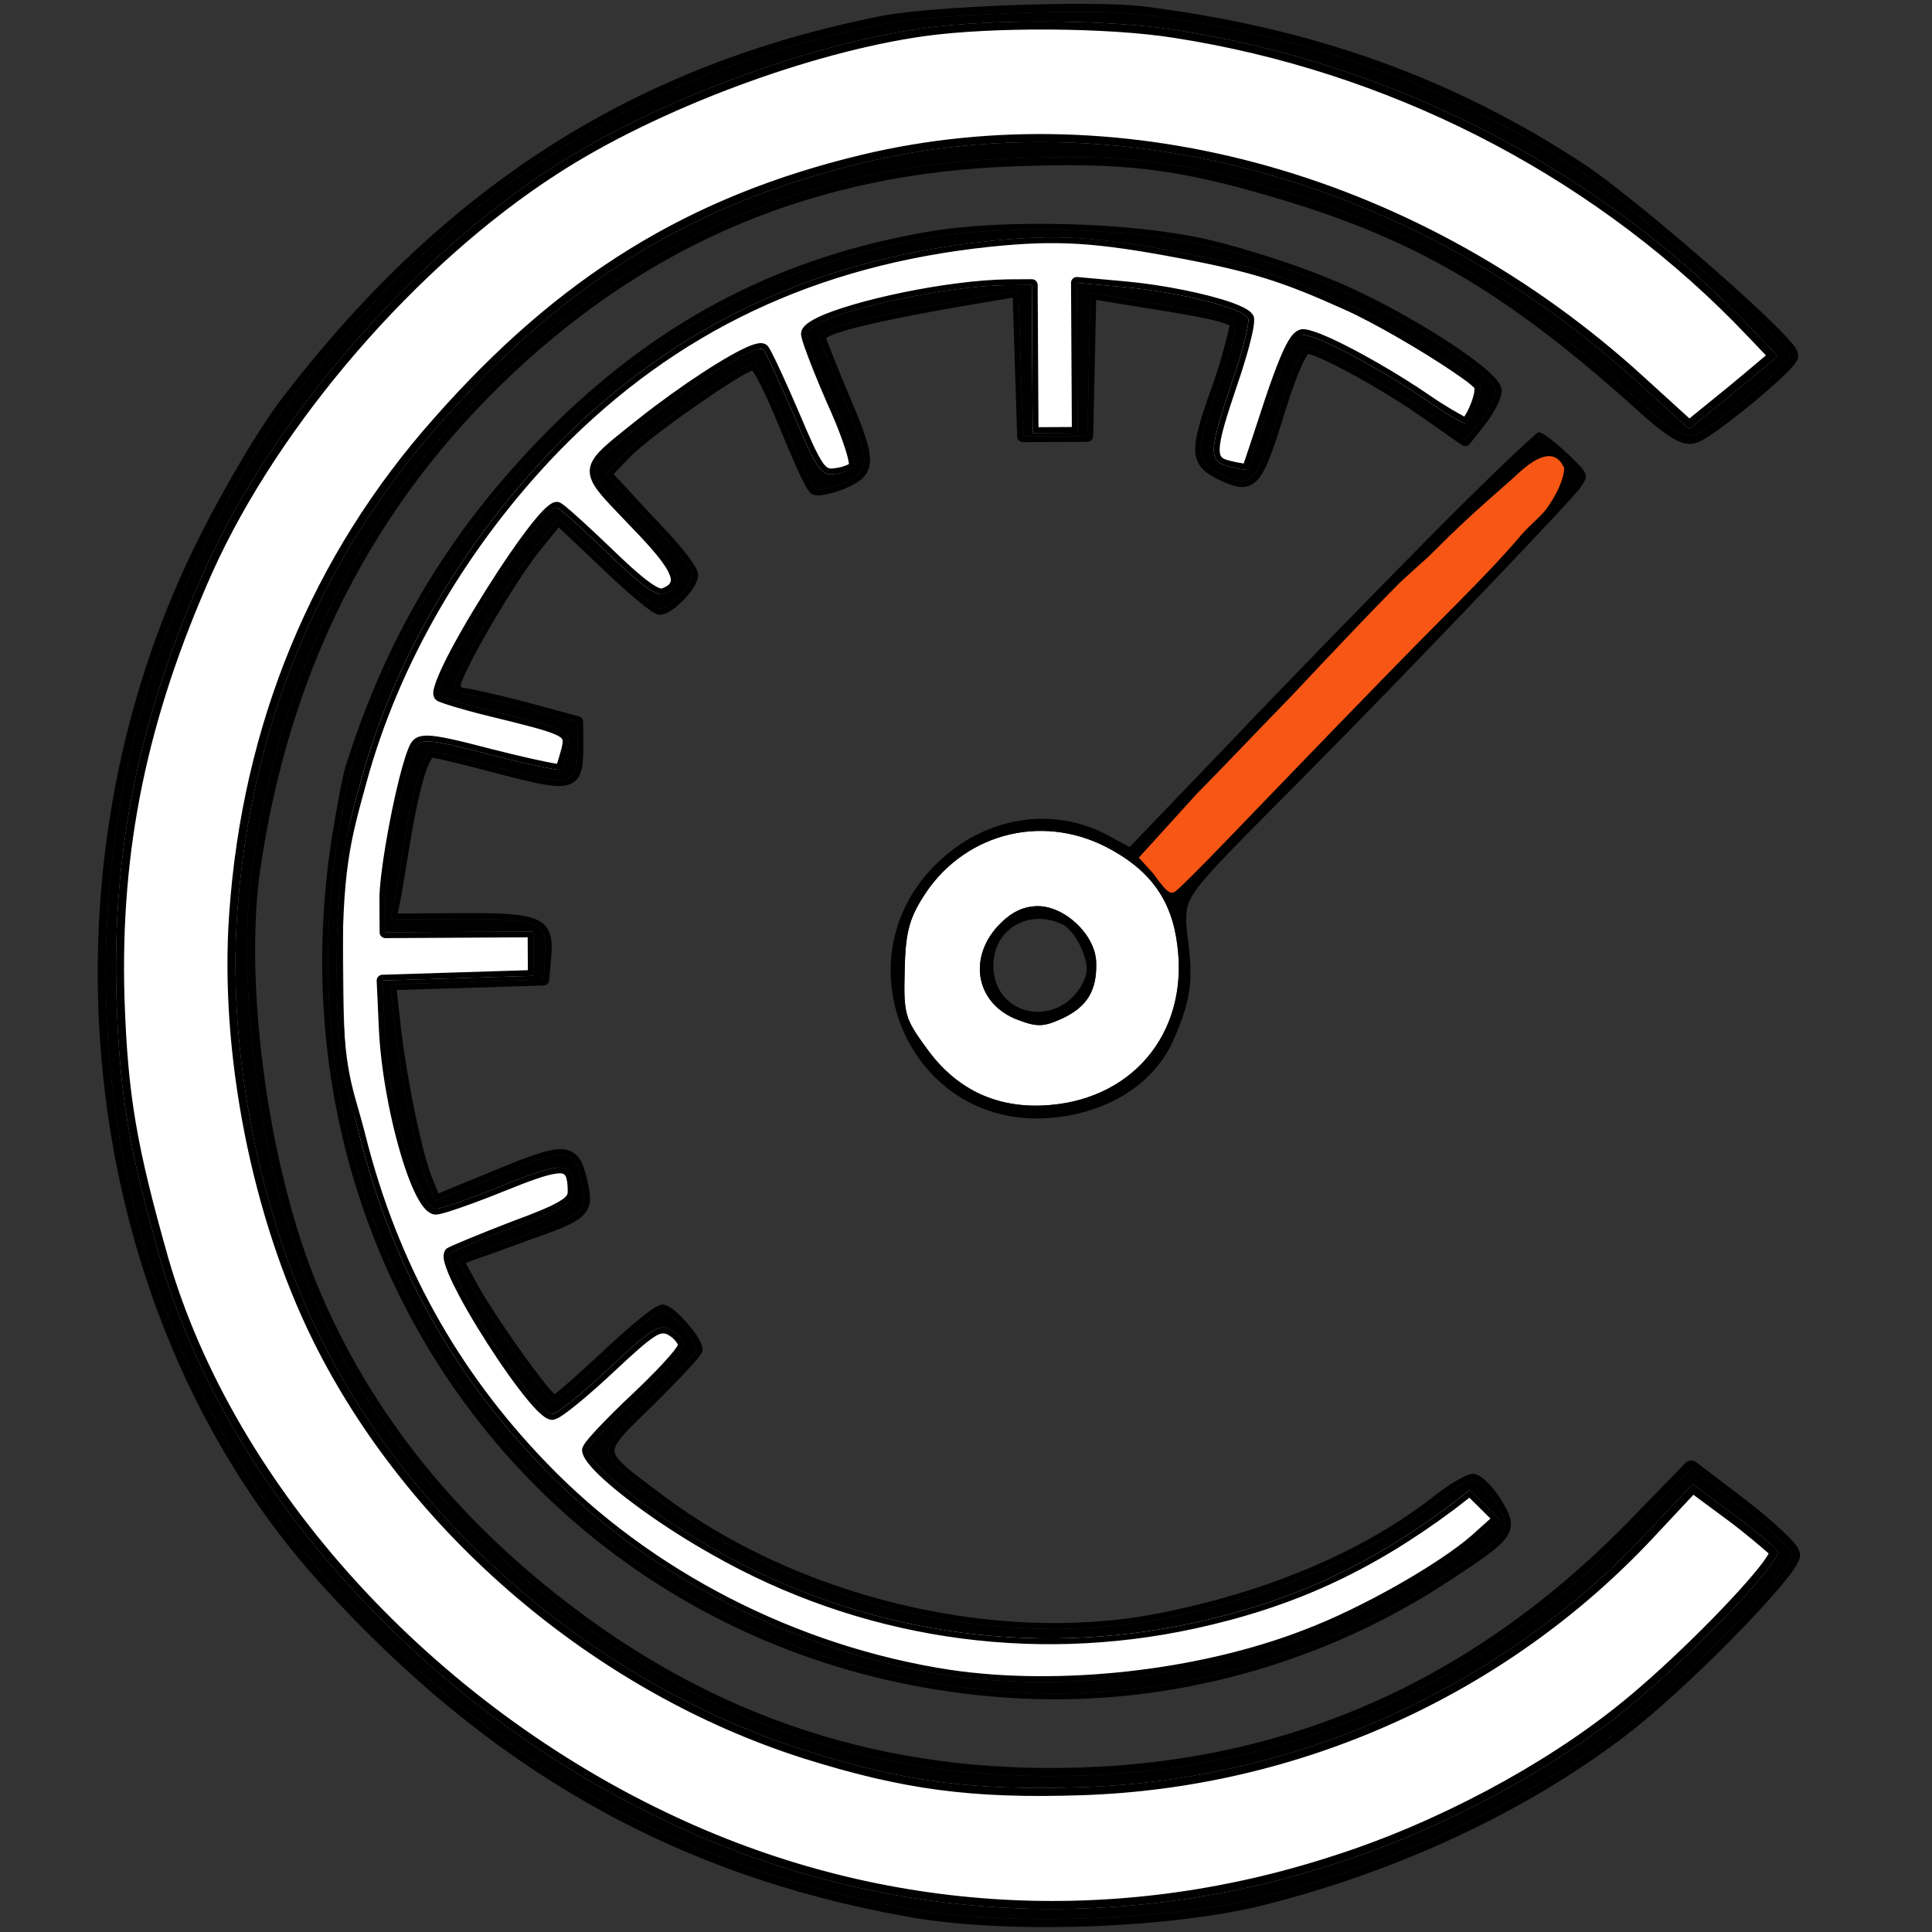 <?xml version="1.0" encoding="UTF-8" standalone="no"?>
<!DOCTYPE svg PUBLIC "-//W3C//DTD SVG 1.1//EN" "http://www.w3.org/Graphics/SVG/1.1/DTD/svg11.dtd">
<svg width="100%" height="100%" viewBox="0 0 1250 1250" version="1.1" xmlns="http://www.w3.org/2000/svg" xmlns:xlink="http://www.w3.org/1999/xlink" xml:space="preserve" xmlns:serif="http://www.serif.com/" style="fill-rule:evenodd;clip-rule:evenodd;stroke-linejoin:round;stroke-miterlimit:2;">
    <rect x="0" y="0" width="1250" height="1250" fill="#333333" stroke="none"/>
    <g transform="matrix(0.416,-0.014,-0.014,-0.416,14.713,1270.54)">
        <g transform="matrix(2.4,0,0,-2.4,0,3000)">
            <path d="M788.333,23.333C926.25,49.583 1053.33,119.583 1147.08,220.833C1160,235 1170.83,247.083 1170.83,247.5C1170.83,247.917 1157.5,258.333 1141.25,270.833L1112.08,292.917L1080,261.667C942.917,127.917 755,67.5 583.333,102.5C471.667,125.417 387.083,173.75 303.75,262.083C222.5,347.5 174.167,454.167 161.667,575.833C152.5,664.167 169.583,770 206.25,850.833C262.917,975.833 379.167,1082.08 511.667,1129.17C574.583,1151.25 618.333,1158.75 689.583,1158.75C829.167,1158.75 963.333,1103.75 1061.25,1005.83L1091.25,975.833L1117.5,996.667C1132.08,1008.33 1144.58,1019.58 1145,1021.25C1147.5,1027.92 1086.25,1087.92 1043.75,1120C992.083,1159.17 920,1194.58 852.083,1213.75C707.917,1255.42 557.917,1241.67 425,1174.58C267.5,1095.42 142.917,948.75 104.583,797.917C86.25,723.75 81.667,690.833 81.667,627.083C82.083,530 102.5,445.417 148.333,351.25C195.417,255.417 288.75,154.583 382.083,98.75C448.333,58.75 550,24.583 625.417,16.667C669.583,12.083 745.417,15 788.333,23.333Z" style="fill:white;"/>
        </g>
        <path d="M1440,2969C1058,2907 760,2732 498,2415C452,2360 374,2234 331,2145C80,1633 147,990 493,582C743,287 1023,115 1380,39C1527,7 1779,7 1926,38C2136,83 2338,169 2495,281C2591,349 2770,520 2770,543C2770,551 2736,585 2694,620L2618,682L2541,608C2288,360 1994,237 1655,237C1346,237 1079,334 842,535C674,677 554,843 483,1030C412,1216 382,1504 413,1685C469,2000 609,2255 837,2455C1065,2655 1325,2752 1630,2753C1807,2754 1889,2741 2045,2689C2258,2618 2396,2531 2587,2349C2643,2294 2662,2282 2678,2288C2708,2299 2829,2394 2830,2406C2830,2425 2599,2641 2515,2702C2315,2844 2099,2929 1840,2970C1762,2982 1517,2981 1440,2969ZM1892,2944C2223,2881 2528,2713 2753,2470C2784,2436 2810,2407 2810,2406C2810,2405 2778,2380 2739,2350L2669,2297L2592,2372C2263,2693 1812,2838 1400,2754C1132,2699 929,2583 729,2371C534,2166 418,1910 388,1618C366,1406 407,1152 495,958C631,658 910,403 1228,290C1379,237 1484,219 1655,219C1990,219 2312,351 2547,586L2619,658L2682,608C2717,580 2747,553 2748,549C2754,533 2607,389 2505,312C2381,218 2208,133 2045,87C1699,-13 1339,20 1020,181C642,371 343,723 251,1085C207,1263 196,1342 196,1495C197,1728 246,1931 356,2157C469,2387 693,2629 917,2763C1076,2859 1320,2941 1501,2960C1607,2971 1789,2964 1892,2944Z" style="fill-rule:nonzero;"/>
        <path d="M1438.07,2981.41C1515.81,2993.52 1763.16,2994.53 1841.91,2982.41L1841.96,2982.4C2103.01,2941.08 2320.69,2855.36 2522.27,2712.24L2522.38,2712.16C2590,2663.05 2752.32,2514.14 2814.53,2446.74C2826.05,2434.27 2834.25,2424.38 2838.18,2418.22C2839.68,2415.86 2840.71,2413.83 2841.33,2412.21L2842.56,2406C2842.56,2405.65 2842.54,2405.3 2842.51,2404.96L2841.31,2400.15L2838.93,2395.88C2836.57,2392.44 2831.87,2387.28 2825.34,2381.07C2791.95,2349.36 2707.11,2285.33 2682.36,2276.22C2673.13,2272.78 2663.13,2272.75 2649.39,2279.9C2634.5,2287.64 2613.22,2305.65 2578.27,2339.97C2388.94,2520.37 2252.18,2606.7 2041.03,2677.09C1886.55,2728.58 1805.35,2741.43 1630.07,2740.44L1630.04,2740.44C1328.21,2739.45 1070.91,2643.48 845.281,2445.56C619.447,2247.46 480.846,1994.84 425.371,1682.84C394.694,1503.66 424.452,1218.59 494.732,1034.48L494.74,1034.46C565.01,849.381 683.835,685.131 850.107,544.591L850.123,544.578C1084.76,345.586 1349.09,249.558 1655,249.558C1990.65,249.558 2281.71,371.42 2532.21,616.968L2532.3,617.055L2609.3,691.055C2613.88,695.454 2621.02,695.745 2625.94,691.731L2701.94,629.731L2702.04,629.647C2736.69,600.769 2765.95,572.427 2776.31,558.07C2781.05,551.497 2782.56,546.022 2782.56,543C2782.56,540.258 2781.74,536.316 2779.29,531.564C2776.14,525.448 2769.58,516.404 2760.2,505.331C2710.86,447.081 2579.78,325.667 2502.28,270.764C2343.99,157.848 2140.35,71.09 1928.63,25.721L1928.59,25.712C1780.18,-5.584 1525.78,-5.579 1377.36,26.722C1017.59,103.318 735.366,276.585 483.421,573.879C134.401,985.442 66.53,1634.02 319.709,2150.5C363.123,2240.35 441.898,2367.48 488.342,2423.03C752.456,2742.57 1052.91,2918.9 1437.99,2981.4L1438.07,2981.41ZM1440,2969C1058,2907 760,2732 498,2415C452,2360 374,2234 331,2145C80,1633 147,990 493,582C743,287 1023,115 1380,39C1527,7 1779,7 1926,38C2136,83 2338,169 2495,281C2591,349 2770,520 2770,543C2770,551 2736,585 2694,620L2618,682L2541,608C2288,360 1994,237 1655,237C1346,237 1079,334 842,535C674,677 554,843 483,1030C412,1216 382,1504 413,1685C469,2000 609,2255 837,2455C1065,2655 1325,2752 1630,2753C1807,2754 1889,2741 2045,2689C2258,2618 2396,2531 2587,2349C2643,2294 2662,2282 2678,2288C2708,2299 2829,2394 2830,2406C2830,2425 2599,2641 2515,2702C2315,2844 2099,2929 1840,2970C1762,2982 1517,2981 1440,2969ZM1892,2944C2223,2881 2528,2713 2753,2470C2784,2436 2810,2407 2810,2406C2810,2405 2778,2380 2739,2350L2669,2297L2592,2372C2263,2693 1812,2838 1400,2754C1132,2699 929,2583 729,2371C534,2166 418,1910 388,1618C366,1406 407,1152 495,958C631,658 910,403 1228,290C1379,237 1484,219 1655,219C1990,219 2312,351 2547,586L2619,658L2682,608C2717,580 2747,553 2748,549C2754,533 2607,389 2505,312C2381,218 2208,133 2045,87C1699,-13 1339,20 1020,181C642,371 343,723 251,1085C207,1263 196,1342 196,1495C197,1728 246,1931 356,2157C469,2387 693,2629 917,2763C1076,2859 1320,2941 1501,2960C1607,2971 1789,2964 1892,2944ZM2733.82,546.08C2724.99,554.337 2698.94,578.361 2674.17,598.181L2619.96,641.203L2555.88,577.12C2318.54,339.778 1993.34,206.442 1655,206.442C1482.33,206.442 1376.31,224.634 1223.84,278.151L1223.8,278.167C902.645,392.286 620.91,649.843 483.563,952.814C394.7,1148.72 353.294,1405.21 375.508,1619.29C405.803,1914.14 522.981,2172.63 719.883,2379.64C921.836,2593.7 1126.86,2710.76 1397.48,2766.3L1397.49,2766.3C1813.36,2851.09 2268.68,2705 2600.76,2381L2670.03,2313.53L2731.38,2359.98C2755.61,2378.62 2779.78,2397.73 2792.14,2407.54C2782.05,2418.95 2762.8,2440.62 2743.75,2461.5C2520.55,2702.54 2217.99,2869.17 1889.65,2931.66L1889.61,2931.67C1787.58,2951.48 1607.31,2958.41 1502.3,2947.51C1322.91,2928.68 1081.08,2847.4 923.491,2752.25L923.447,2752.22C701.386,2619.38 479.31,2379.49 367.281,2151.48C258.195,1927.35 209.553,1726.04 208.558,1494.97C208.559,1343.12 219.515,1264.71 263.181,1088.06C354.384,729.248 650.973,380.545 1025.64,192.22L1025.66,192.211C1341.81,32.648 1698.6,-0.043 2041.51,99.064L2041.59,99.086C2203.11,144.667 2374.54,228.864 2497.41,322.008L2497.43,322.023C2578.21,383.004 2687.55,486.378 2725,533.421C2728.62,537.97 2731.87,542.94 2733.82,546.08Z"/>
        <g transform="matrix(2.399,-0.066,-0.066,-2.399,46.796,3059.38)">
            <path d="M772.083,171.25C819.167,180.417 839.167,187.083 878.333,205C906.25,217.5 960,251.25 964.583,258.333C966.667,261.667 961.25,276.667 955.833,282.917C955,283.75 943.333,277.083 930.417,267.917C900.417,247.083 859.583,225 850.417,225C845.417,225 839.583,237.083 829.167,267.5C821.25,291.25 814.583,310.833 814.167,311.667C813.75,312.5 808.75,311.667 802.5,310C788.333,306.667 788.75,300.417 804.167,255.417C811.25,235.417 815.833,217.083 815,214.167C812.5,207.5 770,196.667 734.583,193.333L704.167,190.417L704.167,287.5L675,287.5L675,191.667L659.583,191.667C610.833,192.083 529.167,211.667 529.167,222.5C529.167,225.417 536.667,245.417 545.833,266.667C555.417,287.917 561.25,307.083 559.583,308.75C557.5,310.833 551.667,312.917 546.667,313.333C537.917,314.583 535,310 520.417,275C511.25,253.333 502.5,234.167 500.833,232.5C496.667,228.333 456.667,252.917 422.5,279.583C382.5,311.25 382.917,307.5 416.667,343.333C446.667,374.583 450.417,384.583 435.417,390.417C430.833,392.083 419.583,383.333 400,364.167C383.75,348.333 369.167,335 367.083,334.167C357.5,330.833 282.083,450.417 290.417,455.417C292.5,456.667 305.833,460.833 320.833,464.583C373.75,477.917 375.417,478.333 372.5,490.833C370.833,497.083 369.167,502.917 368.333,503.75C367.5,504.583 346.667,500 322.5,493.75C285.417,483.75 277.917,482.917 274.583,487.917C267.917,498.75 254.167,565.417 254.167,587.083L254.167,608.333L350,608.333L350,637.083L301.25,638.333L252.083,639.583L253.333,670.833C255.417,720.833 274.167,787.5 285.833,787.5C289.167,787.5 308.75,780.833 329.583,772.5C369.583,756.667 375,757.083 375,777.083C375,783.75 367.5,788.333 336.25,799.583C315.417,807.5 296.667,815 295,816.25C287.5,822.917 349.167,920.833 360.417,920.833C363.333,920.833 380,907.5 397.5,891.25C425,865.833 430,862.5 437.5,866.667C442.083,869.167 445.833,873.75 445.833,877.083C445.833,880 431.667,895.417 414.583,911.25C397.5,927.083 383.333,942.083 383.333,944.167C383.333,953.333 422.917,985 464.583,1008.75C558.75,1063.33 668.75,1080.83 775,1058.33C837.917,1045 887.917,1022.5 941.667,982.917L954.167,973.333L972.917,992.083L957.917,1005.42C936.25,1024.17 885.417,1052.92 847.083,1067.08C777.917,1093.33 687.5,1102.5 616.667,1091.67C516.667,1075.83 421.25,1026.25 353.333,954.583C295.833,894.167 257.5,824.167 237.083,741.667C228.75,707.5 227.083,691.667 227.083,627.083C227.083,557.917 227.917,548.75 238.75,510.417C260.417,432.5 305.417,356.25 365.833,294.583C442.5,217.083 534.167,174.167 648.333,162.917C691.667,158.75 716.667,160.417 772.083,171.25Z" style="fill:white;"/>
        </g>
        <g transform="matrix(1,-0.028,0.028,1,-35.709,60.513)">
            <path d="M1462,2615C1237,2578 1051,2484 885,2323C728,2170 625,2004 558,1795C553,1779 542,1722 534,1670C433,987 911,391 1591,353C1822,340 2060,404 2256,533C2353,596 2357,601 2330,645C2318,664 2302,680 2295,680C2288,680 2260,664 2234,643C2123,559 1973,497 1801,465C1549,419 1241,495 1030,656C929,733 929,726 1015,809C1056,849 1090,885 1090,889C1090,903 1049,950 1037,950C1030,950 991,918 950,880C909,842 872,810 868,810C858,810 764,944 739,993L719,1030L742,1039C755,1043 794,1057 830,1070C915,1099 922,1106 914,1144C902,1204 892,1206 784,1162L685,1122L673,1152C657,1190 633,1309 624,1392L617,1459L855,1465L858,1498C864,1554 851,1560 728,1560L618,1560L624,1588C627,1603 634,1644 640,1680C655,1768 671,1820 683,1820C689,1820 738,1808 793,1793C903,1764 910,1765 910,1830L910,1865L827,1888C782,1900 739,1910 733,1910C726,1910 720,1916 720,1923C720,1942 805,2087 846,2137L882,2181L955,2111C995,2072 1033,2040 1039,2040C1054,2040 1090,2077 1090,2093C1090,2099 1071,2125 1048,2150C1025,2175 995,2207 981,2223L956,2250L986,2281C1017,2314 1171,2420 1187,2420C1193,2420 1214,2377 1235,2325C1256,2272 1276,2227 1281,2225C1285,2222 1305,2226 1325,2234C1369,2253 1369,2266 1325,2371C1306,2417 1290,2458 1290,2461C1290,2475 1374,2495 1567,2526L1599,2531L1605,2305L1705,2305L1711,2527L1788,2514C1900,2496 1930,2488 1936,2479C1939,2474 1927,2432 1911,2387C1871,2278 1871,2264 1915,2243C1961,2221 1968,2229 2005,2348C2021,2398 2039,2440 2046,2440C2065,2440 2162,2387 2230,2339L2292,2295L2316,2325C2329,2342 2340,2362 2340,2372C2340,2396 2189,2494 2079,2539C2027,2561 1941,2589 1889,2601C1771,2628 1578,2634 1462,2615ZM1853,2589C1966,2567 2014,2551 2108,2508C2175,2478 2304,2397 2315,2380C2320,2372 2307,2336 2294,2321C2292,2319 2264,2335 2233,2357C2161,2407 2063,2460 2041,2460C2029,2460 2015,2431 1990,2358C1971,2301 1955,2254 1954,2252C1953,2250 1941,2252 1926,2256C1892,2264 1893,2279 1930,2387C1947,2435 1958,2479 1956,2486C1950,2502 1848,2528 1763,2536L1690,2543L1690,2310L1620,2310L1620,2540L1583,2540C1466,2539 1270,2492 1270,2466C1270,2459 1288,2411 1310,2360C1333,2309 1347,2263 1343,2259C1338,2254 1324,2249 1312,2248C1291,2245 1284,2256 1249,2340C1227,2392 1206,2438 1202,2442C1192,2452 1096,2393 1014,2329C918,2253 919,2262 1000,2176C1072,2101 1081,2077 1045,2063C1034,2059 1007,2080 960,2126C921,2164 886,2196 881,2198C858,2206 677,1919 697,1907C702,1904 734,1894 770,1885C897,1853 901,1852 894,1822C890,1807 886,1793 884,1791C882,1789 832,1800 774,1815C685,1839 667,1841 659,1829C643,1803 610,1643 610,1591L610,1540L840,1540L840,1471L723,1468L605,1465L608,1390C613,1270 658,1110 686,1110C694,1110 741,1126 791,1146C887,1184 900,1183 900,1135C900,1119 882,1108 807,1081C757,1062 712,1044 708,1041C690,1025 838,790 865,790C872,790 912,822 954,861C1020,922 1032,930 1050,920C1061,914 1070,903 1070,895C1070,888 1036,851 995,813C954,775 920,739 920,734C920,712 1015,636 1115,579C1341,448 1605,406 1860,460C2011,492 2131,546 2260,641L2290,664L2335,619L2299,587C2247,542 2125,473 2033,439C1867,376 1650,354 1480,380C1240,418 1011,537 848,709C710,854 618,1022 569,1220C549,1302 533.937,1315.88 533.937,1470.88C533.937,1636.88 547,1683 573,1775C625,1962 733,2145 878,2293C1062,2479 1282,2582 1556,2609C1660,2619 1720,2615 1853,2589Z" style="fill-rule:nonzero;"/>
            <path d="M2048.65,2430.63C2047.23,2428.55 2044.51,2424.42 2042.47,2420.38C2034.2,2404.03 2023.55,2376.2 2013.65,2345.27C1997.79,2294.28 1987.2,2263.31 1976.93,2246.14C1968.26,2231.67 1959.17,2225.66 1948.76,2224.48C1938.86,2223.35 1926.9,2227.25 1911.09,2234.82C1896.09,2241.97 1885.83,2248.75 1879.71,2257.61C1873.61,2266.43 1871.12,2277.43 1873.06,2293.46C1875.5,2313.7 1885.32,2343.36 1902.48,2390.12C1915.08,2425.55 1925.3,2467.55 1927.11,2475.14C1926.53,2475.49 1925.81,2475.85 1924.97,2476.27C1921.75,2477.89 1917.24,2479.52 1911.05,2481.31C1890.54,2487.24 1853.18,2494.34 1786.56,2505.05L1786.49,2505.06L1719.78,2516.32L1714.07,2304.76C1713.93,2299.84 1709.91,2295.93 1705,2295.93L1605,2295.93C1600.09,2295.93 1596.06,2299.85 1595.93,2304.76L1590.21,2520.45L1568.42,2517.04C1434.14,2495.47 1352.93,2479.33 1316.3,2466.78C1310.52,2464.8 1305.94,2462.93 1302.53,2461.14C1301.59,2460.65 1300.6,2460.01 1299.83,2459.48C1303.78,2447.66 1317.54,2412.83 1333.38,2374.48C1352.27,2329.4 1363.09,2300.86 1366.12,2281.53C1368.57,2265.85 1366.19,2255.23 1360.06,2246.79C1354.02,2238.48 1343.7,2232.2 1328.6,2225.67L1328.37,2225.58C1313.35,2219.57 1298.31,2215.76 1289.18,2215.07C1282.46,2214.55 1277.77,2216.09 1275.56,2217.74L1276.23,2217.37C1274.26,2218.72 1271.36,2221.6 1268.49,2226.49C1260.03,2240.92 1243.6,2278.67 1226.58,2321.63C1213.52,2353.96 1200.48,2382.78 1191.13,2399.67C1189.02,2403.47 1186.44,2407.31 1184.77,2409.7C1181,2407.98 1174.05,2404.68 1167.48,2400.87C1119.46,2373.01 1017.11,2300.87 992.61,2274.79L992.518,2274.69L968.488,2249.86L987.655,2229.16L987.826,2228.97C1001.79,2213.01 1031.73,2181.08 1054.67,2156.14C1071.23,2138.15 1085.74,2119.63 1092.97,2108.03C1097.31,2101.08 1099.07,2095.59 1099.07,2093C1099.07,2088.63 1097.4,2083.01 1094.09,2076.98C1090.12,2069.75 1083.77,2061.57 1076.65,2054.2C1068.22,2045.48 1058.71,2037.95 1050.96,2034.15C1046.48,2031.96 1042.36,2030.93 1039,2030.93C1037.02,2030.93 1032.55,2032.22 1026.75,2036.11C1012.45,2045.7 981.203,2072.79 948.697,2104.48L882.806,2167.66L853.02,2131.26L853.013,2131.25C824.576,2096.57 774.811,2015.74 747.49,1963.92C740.578,1950.81 735.116,1939.6 731.863,1931.51C730.254,1927.52 729.07,1924.65 729.07,1923C729.07,1920.88 730.884,1919.07 733,1919.07C739.146,1919.07 783.244,1909.06 829.337,1896.76L829.422,1896.74L912.422,1873.74C916.35,1872.65 919.07,1869.08 919.07,1865L919.07,1830C919.07,1813.47 918.533,1800.85 916.272,1791.63C914.351,1783.8 911.159,1778.02 906.629,1773.86C900.171,1767.93 890.547,1764.96 875.671,1765.88C857.929,1766.98 831.111,1773.57 790.688,1784.23L790.614,1784.25C740.068,1798.04 694.753,1809.45 684.54,1810.8C683.523,1809.42 681.061,1805.94 679.467,1802.54C669.885,1782.1 659.246,1738.93 648.943,1678.49C642.925,1642.38 635.903,1601.27 632.894,1586.22L632.868,1586.1L629.219,1569.07L728,1569.07C780.863,1569.07 813.86,1567.81 833.91,1562.31C850.325,1557.81 859.291,1550.38 864.073,1539.84C868.651,1529.74 869.041,1515.96 867.026,1497.11L864.033,1464.18C863.616,1459.59 859.831,1456.05 855.229,1455.93L627.041,1450.18L633.019,1392.96C641.924,1310.85 665.531,1193.11 681.359,1155.52L681.421,1155.37L690.041,1133.82L780.592,1170.4C820.278,1186.57 847.032,1196.57 865.553,1199.99C880.476,1202.76 890.94,1201.34 898.756,1196.75C904.37,1193.45 908.826,1188.46 912.398,1181.47C916.715,1173.03 919.801,1161.23 922.885,1145.82C925.653,1132.66 926.503,1122.7 924.192,1114.33C921.81,1105.69 916.355,1098.31 905.43,1091.22C892.214,1082.63 869.707,1073.96 833.006,1061.44C797.156,1048.5 758.363,1034.58 744.995,1030.43L731.855,1025.29L746.979,997.313L747.079,997.122C766.88,958.313 830.418,865.659 860.103,830.145C863.114,826.543 866.44,823.077 868.667,820.836C880.795,829.574 910.97,856.192 943.835,886.652C977.162,917.541 1009.23,944.475 1024.35,954.034C1030.24,957.755 1034.79,959.07 1037,959.07C1039.59,959.07 1043.04,958.191 1046.91,956.007C1052.48,952.865 1059.91,946.562 1067.36,938.867C1078.04,927.831 1088.86,913.952 1094.42,903.588C1097.57,897.702 1099.07,892.539 1099.07,889L1098.23,884.921C1097.63,883.47 1096.01,880.817 1093.22,877.325C1083.1,864.644 1054.49,834.858 1021.33,802.508L1021.3,802.474C996.002,778.06 978.237,761.643 968.516,748.507C963.612,741.88 960.841,736.593 961.397,731.177C961.979,725.517 965.943,720.245 972.417,713.692C984.749,701.21 1005.67,685.956 1035.5,663.213L1035.5,663.21C1244.55,503.7 1549.69,428.35 1799.36,473.92C1969.76,505.625 2118.42,566.942 2228.4,650.135C2247.19,665.297 2266.99,677.898 2279.65,684.118C2286.7,687.577 2292.19,689.07 2295,689.07C2298.39,689.07 2303.38,687.372 2308.82,683.284C2317.32,676.91 2328.6,664.209 2337.67,649.843L2337.73,649.744C2346.78,634.998 2352.34,624.008 2353.28,614.179C2354.3,603.654 2350.87,593.891 2340.17,582.627C2327.38,569.152 2302.59,552.447 2260.96,525.408C2063.35,395.353 1823.39,330.838 1590.49,343.944C905.099,382.247 423.227,982.909 525.028,1671.33L525.036,1671.38C533.121,1723.93 544.29,1781.53 549.343,1797.7L549.363,1797.77C616.836,2008.24 720.562,2175.42 878.67,2329.5L878.686,2329.51C1046.08,2491.86 1233.64,2586.64 1460.53,2623.95L1460.53,2623.95C1577.48,2643.11 1772.06,2637.06 1891.02,2609.84L1891.04,2609.84C1943.43,2597.75 2030.07,2569.54 2082.44,2547.39C2171.43,2510.98 2286.91,2440.19 2329.56,2400.94C2337.91,2393.25 2343.64,2386.52 2346.4,2381.39C2348.31,2377.83 2349.07,2374.63 2349.07,2372C2349.07,2367.07 2347.16,2360.08 2343.53,2352.23C2338.87,2342.15 2331.43,2330.25 2323.2,2319.49L2323.08,2319.33L2299.08,2289.33C2296.08,2285.58 2290.67,2284.82 2286.75,2287.6L2224.76,2331.6C2177.59,2364.89 2116.35,2400.62 2077.39,2419.06C2064.54,2425.14 2054.5,2429.48 2048.65,2430.63ZM1462,2615C1237,2578 1051,2484 885,2323C728,2170 625,2004 558,1795C553,1779 542,1722 534,1670C433,987 911,391 1591,353C1822,340 2060,404 2256,533C2353,596 2357,601 2330,645C2318,664 2302,680 2295,680C2288,680 2260,664 2234,643C2123,559 1973,497 1801,465C1549,419 1241,495 1030,656C929,733 929,726 1015,809C1056,849 1090,885 1090,889C1090,903 1049,950 1037,950C1030,950 991,918 950,880C909,842 872,810 868,810C858,810 764,944 739,993L719,1030L742,1039C755,1043 794,1057 830,1070C915,1099 922,1106 914,1144C902,1204 892,1206 784,1162L685,1122L673,1152C657,1190 633,1309 624,1392L617,1459L855,1465L858,1498C864,1554 851,1560 728,1560L618,1560L624,1588C627,1603 634,1644 640,1680C655,1768 671,1820 683,1820C689,1820 738,1808 793,1793C903,1764 910,1765 910,1830L910,1865L827,1888C782,1900 739,1910 733,1910C726,1910 720,1916 720,1923C720,1942 805,2087 846,2137L882,2181L955,2111C995,2072 1033,2040 1039,2040C1054,2040 1090,2077 1090,2093C1090,2099 1071,2125 1048,2150C1025,2175 995,2207 981,2223L956,2250L986,2281C1017,2314 1171,2420 1187,2420C1193,2420 1214,2377 1235,2325C1256,2272 1276,2227 1281,2225C1285,2222 1305,2226 1325,2234C1369,2253 1369,2266 1325,2371C1306,2417 1290,2458 1290,2461C1290,2475 1374,2495 1567,2526L1599,2531L1605,2305L1705,2305L1711,2527L1788,2514C1900,2496 1930,2488 1936,2479C1939,2474 1927,2432 1911,2387C1871,2278 1871,2264 1915,2243C1961,2221 1968,2229 2005,2348C2021,2398 2039,2440 2046,2440C2065,2440 2162,2387 2230,2339L2292,2295L2316,2325C2329,2342 2340,2362 2340,2372C2340,2396 2189,2494 2079,2539C2027,2561 1941,2589 1889,2601C1771,2628 1578,2634 1462,2615ZM1853,2589C1966,2567 2014,2551 2108,2508C2175,2478 2304,2397 2315,2380C2320,2372 2307,2336 2294,2321C2292,2319 2264,2335 2233,2357C2161,2407 2063,2460 2041,2460C2029,2460 2015,2431 1990,2358C1971,2301 1955,2254 1954,2252C1953,2250 1941,2252 1926,2256C1892,2264 1893,2279 1930,2387C1947,2435 1958,2479 1956,2486C1950,2502 1848,2528 1763,2536L1690,2543L1690,2310L1620,2310L1620,2540L1583,2540C1466,2539 1270,2492 1270,2466C1270,2459 1288,2411 1310,2360C1333,2309 1347,2263 1343,2259C1338,2254 1324,2249 1312,2248C1291,2245 1284,2256 1249,2340C1227,2392 1206,2438 1202,2442C1192,2452 1096,2393 1014,2329C918,2253 919,2262 1000,2176C1072,2101 1081,2077 1045,2063C1034,2059 1007,2080 960,2126C921,2164 886,2196 881,2198C858,2206 677,1919 697,1907C702,1904 734,1894 770,1885C897,1853 901,1852 894,1822C890,1807 886,1793 884,1791C882,1789 832,1800 774,1815C685,1839 667,1841 659,1829C643,1803 610,1643 610,1591L610,1540L840,1540L840,1471L723,1468L605,1465L608,1390C613,1270 658,1110 686,1110C694,1110 741,1126 791,1146C887,1184 900,1183 900,1135C900,1119 882,1108 807,1081C757,1062 712,1044 708,1041C690,1025 838,790 865,790C872,790 912,822 954,861C1020,922 1032,930 1050,920C1061,914 1070,903 1070,895C1070,888 1036,851 995,813C954,775 920,739 920,734C920,712 1015,636 1115,579C1341,448 1605,406 1860,460C2011,492 2131,546 2260,641L2290,664L2335,619L2299,587C2247,542 2125,473 2033,439C1867,376 1650,354 1480,380C1240,418 1011,537 848,709C710,854 618,1022 569,1220C549,1302 533.937,1315.88 533.937,1470.88C533.937,1636.88 547,1683 573,1775C625,1962 733,2145 878,2293C1062,2479 1282,2582 1556,2609C1660,2619 1720,2615 1853,2589ZM1060.8,896.07C1060.49,897.469 1059.61,898.953 1058.58,900.497C1055.66,904.873 1050.93,909.159 1045.66,912.038L1045.6,912.072C1039.33,915.553 1034.18,915.249 1024.78,909.418C1011.55,901.21 992.501,884.234 960.162,854.345C926.012,822.635 893.12,795.534 877.704,785.94C871.758,782.239 867.195,780.93 865,780.93L861.333,781.399C859.958,781.744 858.442,782.312 856.816,783.152C852.634,785.313 847.13,789.762 840.826,796.254C809.505,828.508 752.449,915.13 720.836,975.522C708.563,998.967 700.148,1018.66 698.046,1030.04C696.378,1039.07 698.833,1044.99 701.974,1047.78C702.162,1047.95 702.357,1048.11 702.558,1048.26C706.652,1051.33 752.6,1070.03 803.778,1089.48L803.928,1089.53C840.655,1102.76 863.453,1111.99 877.042,1119.95C886.726,1125.62 890.93,1129.42 890.93,1135C890.93,1142.85 890.609,1149.31 889.473,1154.43C888.741,1157.74 887.852,1160.34 885.91,1161.94C882.993,1164.35 878.514,1164.25 872.056,1163.38C856.163,1161.23 831.744,1152.37 794.351,1137.57C759.064,1123.46 725.258,1111.33 705.385,1105.32C695.639,1102.37 688.769,1100.93 686,1100.93C681.632,1100.93 676.819,1102.72 672.045,1106.96C664.975,1113.24 657.04,1126.24 649.399,1144.26C625.946,1199.58 602.484,1304.52 598.938,1389.62L598.937,1389.64L595.937,1464.64C595.84,1467.06 596.72,1469.43 598.38,1471.2C600.041,1472.97 602.342,1474.01 604.769,1474.07L722.769,1477.07L830.93,1479.84L830.93,1530.93L610,1530.93C604.991,1530.93 600.93,1534.99 600.93,1540L600.93,1591C600.93,1627.84 617.201,1718.26 632.575,1778.21C639.4,1804.82 646.243,1825.58 651.276,1833.75L651.454,1834.03C656.065,1840.95 662.623,1845.51 677.473,1845.24C693.269,1844.94 721.754,1838.48 776.315,1823.77C822.086,1811.93 862.759,1802.53 878.028,1800.32C879.77,1805.7 882.905,1815.61 885.206,1824.22C885.94,1827.38 886.551,1830.16 886.841,1832.69C887.097,1834.92 887.222,1836.81 886.318,1838.49C885.057,1840.84 882.362,1842.55 878.194,1844.64C862.462,1852.5 830.222,1860.47 767.79,1876.2C730.539,1885.52 697.507,1896.12 692.334,1899.22L689.361,1901.79L687.554,1904.79L686.606,1908.15C686.405,1909.42 686.332,1910.91 686.443,1912.6C687.159,1923.47 698.321,1949.17 715.607,1980.99C754.21,2052.04 822.425,2155.97 856.456,2191.82C863.483,2199.22 869.462,2203.94 873.622,2205.78C874.509,2206.18 875.355,2206.48 876.151,2206.7L879.147,2207.21L881.471,2207.14L883.98,2206.57C884.11,2206.52 884.24,2206.47 884.368,2206.42C885.717,2205.88 888.827,2203.93 893.131,2200.42C906.001,2189.9 934.88,2163.14 966.329,2132.5L966.344,2132.48C993.957,2105.46 1014.47,2087.19 1028.83,2077.79C1032.94,2075.1 1036.43,2073.19 1039.38,2072.18C1040.34,2071.86 1041.79,2071.64 1042.09,2071.6C1049.42,2074.47 1054.59,2077.23 1056.11,2082.11C1057.07,2085.2 1056.33,2088.83 1054.56,2093.3C1048.05,2109.83 1028.22,2133.51 993.457,2169.72L993.398,2169.78C968.672,2196.03 951.322,2213.63 941.716,2227.43C933.873,2238.69 930.782,2248.09 931.592,2257.07C932.392,2265.93 937.086,2274.81 946.771,2284.95C958.758,2297.51 979.111,2312.95 1008.37,2336.11L1008.42,2336.15C1074.9,2388.04 1150.56,2436.54 1183.32,2448.73C1190.73,2451.49 1196.51,2452.45 1200.17,2452.1L1205.04,2450.78L1208.41,2448.41C1209.47,2447.35 1211.65,2444.2 1214.34,2439.06C1222.53,2423.46 1239.63,2385.43 1257.35,2343.53L1257.37,2343.49C1274.5,2302.37 1284.69,2279.08 1293.25,2266.47C1296.41,2261.83 1299.03,2258.92 1302.03,2257.53C1304.64,2256.32 1307.41,2256.51 1310.72,2256.98C1310.89,2257 1311.07,2257.02 1311.25,2257.04C1319.55,2257.73 1329.17,2260.38 1334.34,2263.66C1333.92,2266.39 1333.04,2271.66 1331.75,2276.45C1326.74,2295.05 1315.98,2324.68 1301.73,2356.27L1301.67,2356.41C1286.15,2392.38 1272.62,2426.87 1265.89,2446.75C1262.53,2456.66 1260.93,2463.54 1260.93,2466L1261.76,2470.85C1262.39,2472.69 1263.43,2474.61 1264.96,2476.54C1268.68,2481.21 1276.34,2486.56 1287.46,2491.79C1342.08,2517.5 1488.1,2548.26 1582.92,2549.07L1583,2549.07L1620,2549.07C1625.01,2549.07 1629.07,2545.01 1629.07,2540L1629.07,2319.07L1680.93,2319.07L1680.93,2543C1680.93,2545.56 1682.01,2547.99 1683.9,2549.71C1685.79,2551.43 1688.32,2552.27 1690.87,2552.03L1763.86,2545.03C1824.18,2539.35 1892.92,2524.69 1930.84,2510.87C1943.24,2506.34 1952.54,2501.75 1957.73,2497.67C1961.39,2494.8 1963.51,2491.8 1964.49,2489.18C1964.58,2488.96 1964.65,2488.73 1964.72,2488.49C1965.48,2485.82 1965.35,2478.86 1963.38,2468.85C1959.7,2450.22 1950.64,2418.11 1938.57,2384.02C1920.54,2331.39 1911.05,2301.48 1910.44,2283.69C1910.27,2278.72 1910.73,2275.05 1912.49,2272.34C1915.28,2268.03 1920.73,2266.56 1928.08,2264.83L1928.34,2264.76C1935.35,2262.89 1943.18,2261.53 1947.64,2260.83C1952.37,2274.28 1965.84,2314.19 1981.4,2360.87L1981.42,2360.94C1999.4,2413.45 2012.07,2443.71 2022.15,2457.19C2028.74,2466.01 2035.36,2469.07 2041,2469.07C2048.24,2469.07 2063.12,2464.25 2082.34,2455.45C2123.61,2436.55 2187.32,2399.76 2238.17,2364.45L2238.25,2364.4C2259.1,2349.6 2282.05,2336.63 2290.83,2331.8C2297.74,2342.01 2303.98,2357.36 2306.24,2368.38C2306.8,2371.11 2306.91,2374.72 2306.93,2375.72C2303.17,2380.65 2290.38,2390.04 2272.97,2402C2227.43,2433.27 2150.8,2478.9 2104.29,2499.72L2104.23,2499.75C2010.98,2542.41 1963.36,2558.27 1851.27,2580.1L1851.26,2580.1C1719.43,2605.87 1659.96,2609.88 1556.88,2599.97C1285.15,2573.19 1066.94,2471.09 884.464,2286.64C740.562,2139.75 633.345,1958.16 581.738,1772.57L581.728,1772.53C555.939,1681.28 543.007,1635.54 543.007,1470.88C543.007,1317.22 557.98,1303.45 577.807,1222.17C626.416,1025.75 717.674,859.093 854.57,715.253L854.583,715.239C1016.24,544.654 1243.37,426.655 1481.39,388.962C1649.98,363.183 1865.17,385.005 2029.78,447.48L2029.86,447.507C2120.85,481.136 2241.55,549.299 2293.02,593.821L2321.78,619.388L2289.21,651.965L2265.52,633.802L2265.38,633.697C2135.25,537.867 2014.2,483.407 1861.88,451.127C1604.69,396.664 1338.42,439.02 1110.48,571.137C1039.72,611.472 971.479,661.263 936.878,695.107C927.451,704.328 920.435,712.479 916.289,719.016C912.511,724.973 910.93,730.135 910.93,734C910.93,735.765 912.261,740.292 916.681,746.026C926.846,759.211 955.548,788.801 988.835,819.652C1017.13,845.881 1042.07,871.606 1054.48,887.06C1057.26,890.53 1059.88,894.595 1060.8,896.07Z"/>
        </g>
        <g transform="matrix(2.4,0,0,-2.4,0,3000)">
            <path d="M725.833,550.833C753.333,566.25 767.083,586.25 769.583,616.25C775,673.75 735.833,716.667 677.917,716.667C647.083,716.667 622.5,703.333 605,677.083C591.667,657.5 590.833,654.583 592.5,626.667C593.75,602.917 596.25,593.75 605.417,580C632.083,539.583 683.333,527.083 725.833,550.833ZM653.75,599.583C633.333,620.417 638.333,650 665,660.833C677.083,665.833 681.25,665.833 693.333,660.833C710,653.75 716.667,643.333 716.667,625C716.667,607.083 697.083,587.5 679.167,587.5C670,587.5 662.083,591.25 653.75,599.583Z" style="fill:white;"/>
        </g>
        <path d="M1569,1561C1520,1511 1532,1440 1596,1414C1625,1402 1635,1402 1664,1414C1704,1431 1720,1456 1720,1500C1720,1543 1673,1590 1630,1590C1608,1590 1589,1581 1569,1561ZM1670,1560C1680,1555 1693,1536 1699,1519C1708,1493 1707,1482 1695,1463C1653,1399 1560,1422 1560,1497C1560,1555 1617,1588 1670,1560Z" style="fill-rule:nonzero;"/>
        <path d="M2255,2138C2162,2050 2016,1910 1932,1827L1778,1677L1742,1698C1658,1745 1554,1731 1478,1662C1321,1520 1417,1261 1627,1260C1716,1260 1801.81,1299.93 1838,1379C1859.68,1426.37 1870.67,1456.29 1864.26,1523.25C1861.64,1550.49 1861.09,1564.36 1863.81,1577.78C1864.5,1581.17 1865.62,1584.62 1867.27,1588.27C1884.53,1626.38 1959.89,1686.11 2205,1923C2354,2067 2483,2195 2494,2208C2512,2231 2512,2231 2479,2265C2460,2284 2441,2300 2435,2300C2430,2299 2349,2227 2255,2138ZM2464,2235C2467,2227 2349,2105 2168,1928C2002,1767 1862,1630 1856,1624C1849,1617 1840,1621 1825,1638L1804,1663L1898,1754C1950,1804 2012,1863 2035,1885C2058,1907 2140,1986 2217,2060C2293,2134 2373,2209 2393,2227C2429,2259 2453,2262 2464,2235ZM1742,1678C1808,1641 1841,1593 1847,1521C1860,1383 1766,1280 1627,1280C1553,1280 1494,1312 1452,1375C1420,1422 1418,1429 1422,1496C1425,1553 1431,1575 1453,1608C1517,1705 1640,1735 1742,1678Z" style="fill-rule:nonzero;"/>
        <g transform="matrix(2.476,0,0,-2.449,-69.453,3024.26)">
            <path d="M1026.67,318.75C1027.13,319.989 1025.85,329.712 1015.18,344.029C1011.31,349.215 1003.64,354.666 997.997,361.012C977.307,384.267 943.949,414.223 906.729,450.621C866.634,489.508 830.446,525.196 806.398,548.678C788.962,565.704 781.199,572.928 776.155,577.406C771.36,581.663 770.098,582.122 760.417,567.5L751.667,557.083L789.054,518.155C810.72,497.322 834.838,473.262 844.421,464.095C854.004,454.928 885.707,422.316 917.79,391.482C925.62,383.859 936.365,375.696 943.995,368.387C967.226,346.134 990.81,327.729 997.083,322.083C1012.08,308.75 1022.08,307.5 1026.67,318.75Z" style="fill:rgb(248,86,20);"/>
        </g>
    </g>
</svg>
